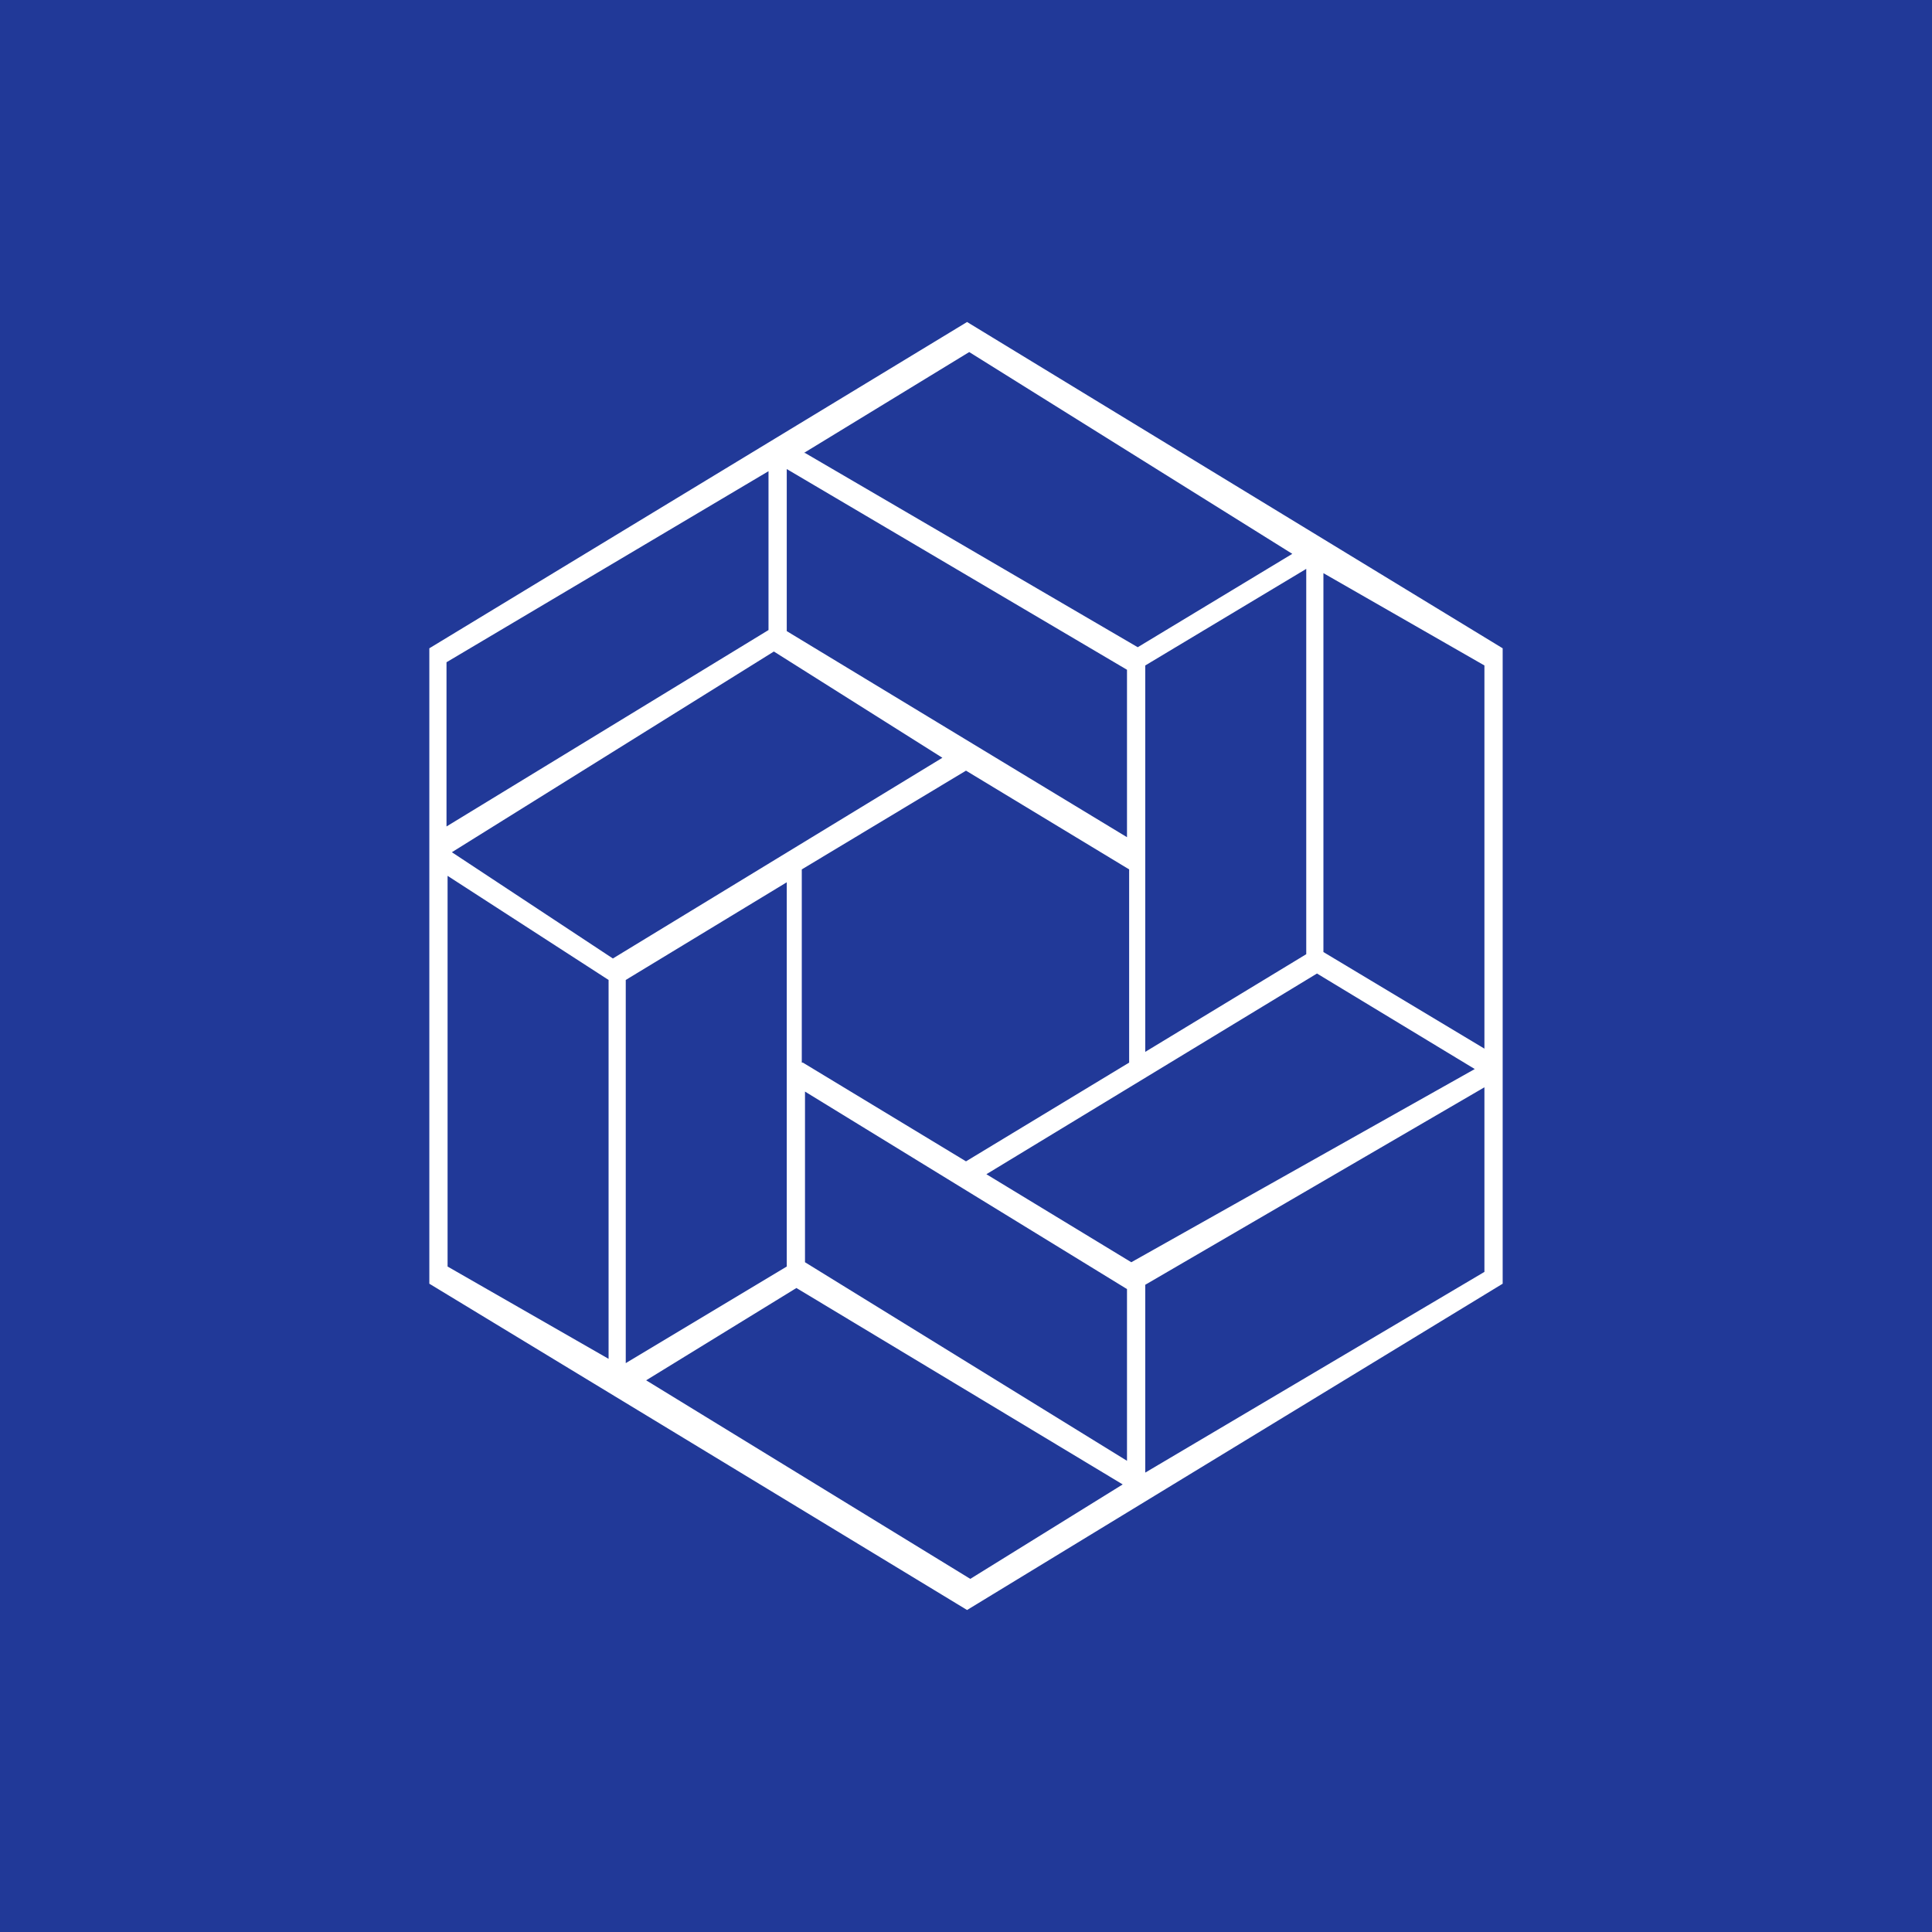 <svg xmlns="http://www.w3.org/2000/svg" width="18" height="18"><path fill="#213998" d="M0 0h18v18H0z"/><path fill="#fff" fill-rule="evenodd" d="M4 11.96V6.04L9.01 3 14 6.04v5.92L9.01 15zm3.5-7.74 3.1 1.81 1.44-.87-3.01-1.88-1.54.94ZM4.16 7.7V6.17l3-1.78v1.48zm3.31 2.2V8.1L9 7.18l1.52.92v1.8L9 10.82 7.48 9.9Zm-.26-3.83-3 1.87 1.5.99 3.07-1.87zM4.17 8.16v3.64l1.5.86V9.13zm3.16 3.64V8.22l-1.5.91v3.57zm6.5-2.01V6.2l-1.5-.86v3.53l1.5.9ZM10.67 6.2v3.6l1.5-.91V5.3zm-3.34-.33v-1.5l3.17 1.87V7.8L7.33 5.88Zm.17 4.3 3 1.84v1.6l-3-1.85v-1.6ZM7.42 12l-1.4.86 3.02 1.85 1.42-.88zm1.77-1.06 1.35.82 3.2-1.8-1.47-.89zm1.48 2.78v-1.75l3.16-1.84v1.72z"/></svg>